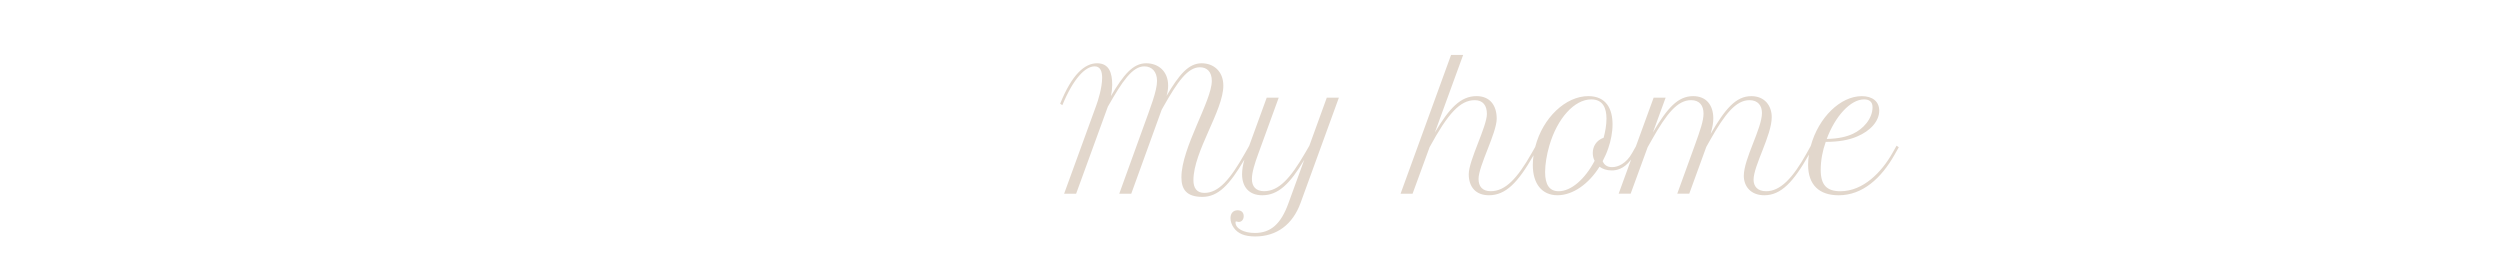 <?xml version="1.0" encoding="UTF-8"?><svg id="Layer_2" xmlns="http://www.w3.org/2000/svg" viewBox="0 0 1920.74 200"><defs><style>.cls-1{fill:#e2d7cc;}.cls-2{fill:#142c27;opacity:0;}</style></defs><g id="Layer_2-2"><rect class="cls-2" width="1920.74" height="200"/><path class="cls-1" d="M1019.37,75.05h9.28l-29.4,80.77c-6.04,16.69-18.37,25.85-34.88,25.85-8.03,0-13.27-2.12-16.5-6.73-1.62-2.24-2.49-4.86-2.49-7.35,0-3.74,2.12-6.04,5.48-6.04,2.87,0,4.67,1.68,4.67,4.48,0,2.62-1.56,4.48-3.74,4.48-.93,0-1.31-.37-1.99-.37-.5,0-.56.12-.56.81,0,4.61,6.29,8.03,14.88,8.03,12.14,0,19.99-6.85,25.72-22.67l12.21-33.51c-11.02,18.62-20.12,27.22-32.26,27.22-10.15,0-15.51-6.41-15.51-16.19,0-3.26.61-7.1,1.78-11.21-11.41,19.44-20.12,28.64-32.31,28.64s-16.07-5.85-16.07-15.01c0-22.79,23.35-58.67,23.35-74.11,0-7.04-3.74-10.46-9.15-10.46-9.28,0-17.06,10.84-28.21,30.58l-1.18,2.12-23.35,64.46h-9.22l18.75-51.82c5.11-14.2,10.28-27.09,10.28-34.88,0-7.04-3.99-11.15-9.72-11.15-9.28,0-17,11.52-28.09,31.01l-24.35,66.82h-9.22l24.6-67.57c1.43-3.74,4.61-13.95,4.61-21.49,0-4.98-1.43-8.78-5.73-8.78-7.22,0-16.38,9.34-24.85,29.83l-1.68-1.12c9.09-22.61,18.93-31.08,28.34-31.08s11.65,7.54,11.65,16.63c0,2.37-.31,5.42-1,8.59,9.72-16.5,17-25.22,27.09-25.22,9.22,0,16.88,5.98,16.88,17.19,0,2.74-.44,5.23-1.25,7.91,9.72-16.44,16.94-25.1,27.03-25.1,8.97,0,16.63,5.98,16.63,17.19,0,19.18-22.98,50.57-22.98,72.62,0,5.92,2.49,9.78,8.41,9.78,10.96,0,19.8-10.28,31.26-30.58l3.16-5.59,13.48-37h9.22l-15.88,43.59c-2.37,6.48-4.73,13.7-4.73,18.87,0,5.73,3.05,9.4,9.34,9.4,11.21,0,20.18-9.72,31.51-29.27l3.3-5.67,13.39-36.93ZM1458.85,113.1l-3.24,5.73c-10.21,18.06-24.54,31.2-42.97,31.2-14.95,0-23.48-7.97-23.48-23.42,0-2.44.21-5.09.64-7.84l-.03.05c-11.83,20.99-21.42,31.2-34.25,31.2-10.4,0-15.76-6.85-15.76-14.95,0-13.08,13.95-36.37,13.95-48.27,0-5.54-2.99-9.84-9.59-9.84-10.4,0-18.93,10.65-30.08,30.39l-3.11,5.54-13.08,35.93h-9.22l13.39-36.93c4.36-12.08,6.79-19.12,6.79-24.6,0-6.23-3.05-10.34-9.59-10.34-10.4,0-18.75,10.28-30.08,30.39l-3.24,5.73-13.08,35.75h-9.22l9.57-26.25c-5.64,7.57-11.56,8.38-14.93,8.38-3.86,0-6.97-1.12-9.34-2.86-8.28,13.27-20.49,21.92-32.32,21.92s-18.93-8.72-18.93-23.23c0-2.41.2-4.92.56-7.45-12,21.06-21.42,30.68-34.27,30.68-10.15,0-15.51-6.41-15.51-16.19,0-10.65,13.95-36.56,13.95-46.27,0-6.48-2.99-10.59-9.34-10.59-11.21,0-20.49,10.09-34.69,36.12l-13.08,35.75h-9.22l38.8-106.62h9.28l-21.74,59.6c11.27-18.99,19.93-27.96,32.01-27.96,10.15,0,15.51,6.91,15.51,17.31,0,11.09-13.95,36.12-13.95,46.34,0,5.73,2.99,9.4,9.34,9.4,11.21,0,20.37-9.65,31.51-29.27l2.7-4.77c.02-.07.03-.14.05-.21,5.79-22.3,23.42-38.8,40.73-38.8,14.01,0,18.62,10.15,18.62,21.67,0,6.17-1.31,12.64-3.24,18.25-1.18,3.55-2.68,6.85-4.36,10.03,1.12,2.74,3.3,4.61,7.22,4.61,4.67,0,10.9-2.8,15.38-10.77l2.94-5.2,13.63-37.4h9.22l-9.78,26.72c11.09-18.87,19.24-27.9,30.89-27.9,10.15,0,15.51,6.91,15.51,17.13,0,3.18-.5,6.54-2.06,11.9,11.15-19.24,19.43-29.02,31.26-29.02,10.34,0,15.69,7.41,15.69,16.13,0,14.01-13.95,37.18-13.95,48.08,0,5.04,2.99,8.84,9.65,8.84,10.71,0,20.3-9.65,31.2-29.27l3.09-5.57c6.04-21.96,22.84-38.21,39.21-38.21,8.28,0,13.39,4.17,13.39,11.15,0,7.91-6.6,15.51-17.06,19.87-6.42,2.74-14.14,4.11-24.04,4.11-2.43,6.73-3.86,14.14-3.86,21.61,0,11.52,4.67,16.32,15.13,16.32,17.5,0,31.64-14.64,39.92-29.27l3.24-5.73,1.68,1.18ZM1403.48,106.75c9.09-.19,15.38-1.74,20.18-3.99,7.66-3.55,15.01-11.4,15.01-20.43,0-4.42-2.87-5.98-6.48-5.98-10.46,0-22.3,13.02-28.71,30.39ZM1232.07,105.82c1.25-4.61,2.18-9.84,2.18-14.7,0-8.03-2.68-14.76-11.71-14.76-12.89,0-26.09,14.51-32.2,35.56-2.06,7.04-3.24,14.51-3.24,20.3,0,9.84,3.43,14.7,10.4,14.7,9.59,0,20.18-9.22,27.65-23.35-1-1.87-1.43-3.99-1.43-6.1,0-4.86,2.68-9.65,8.35-11.65Z"/></g></svg>